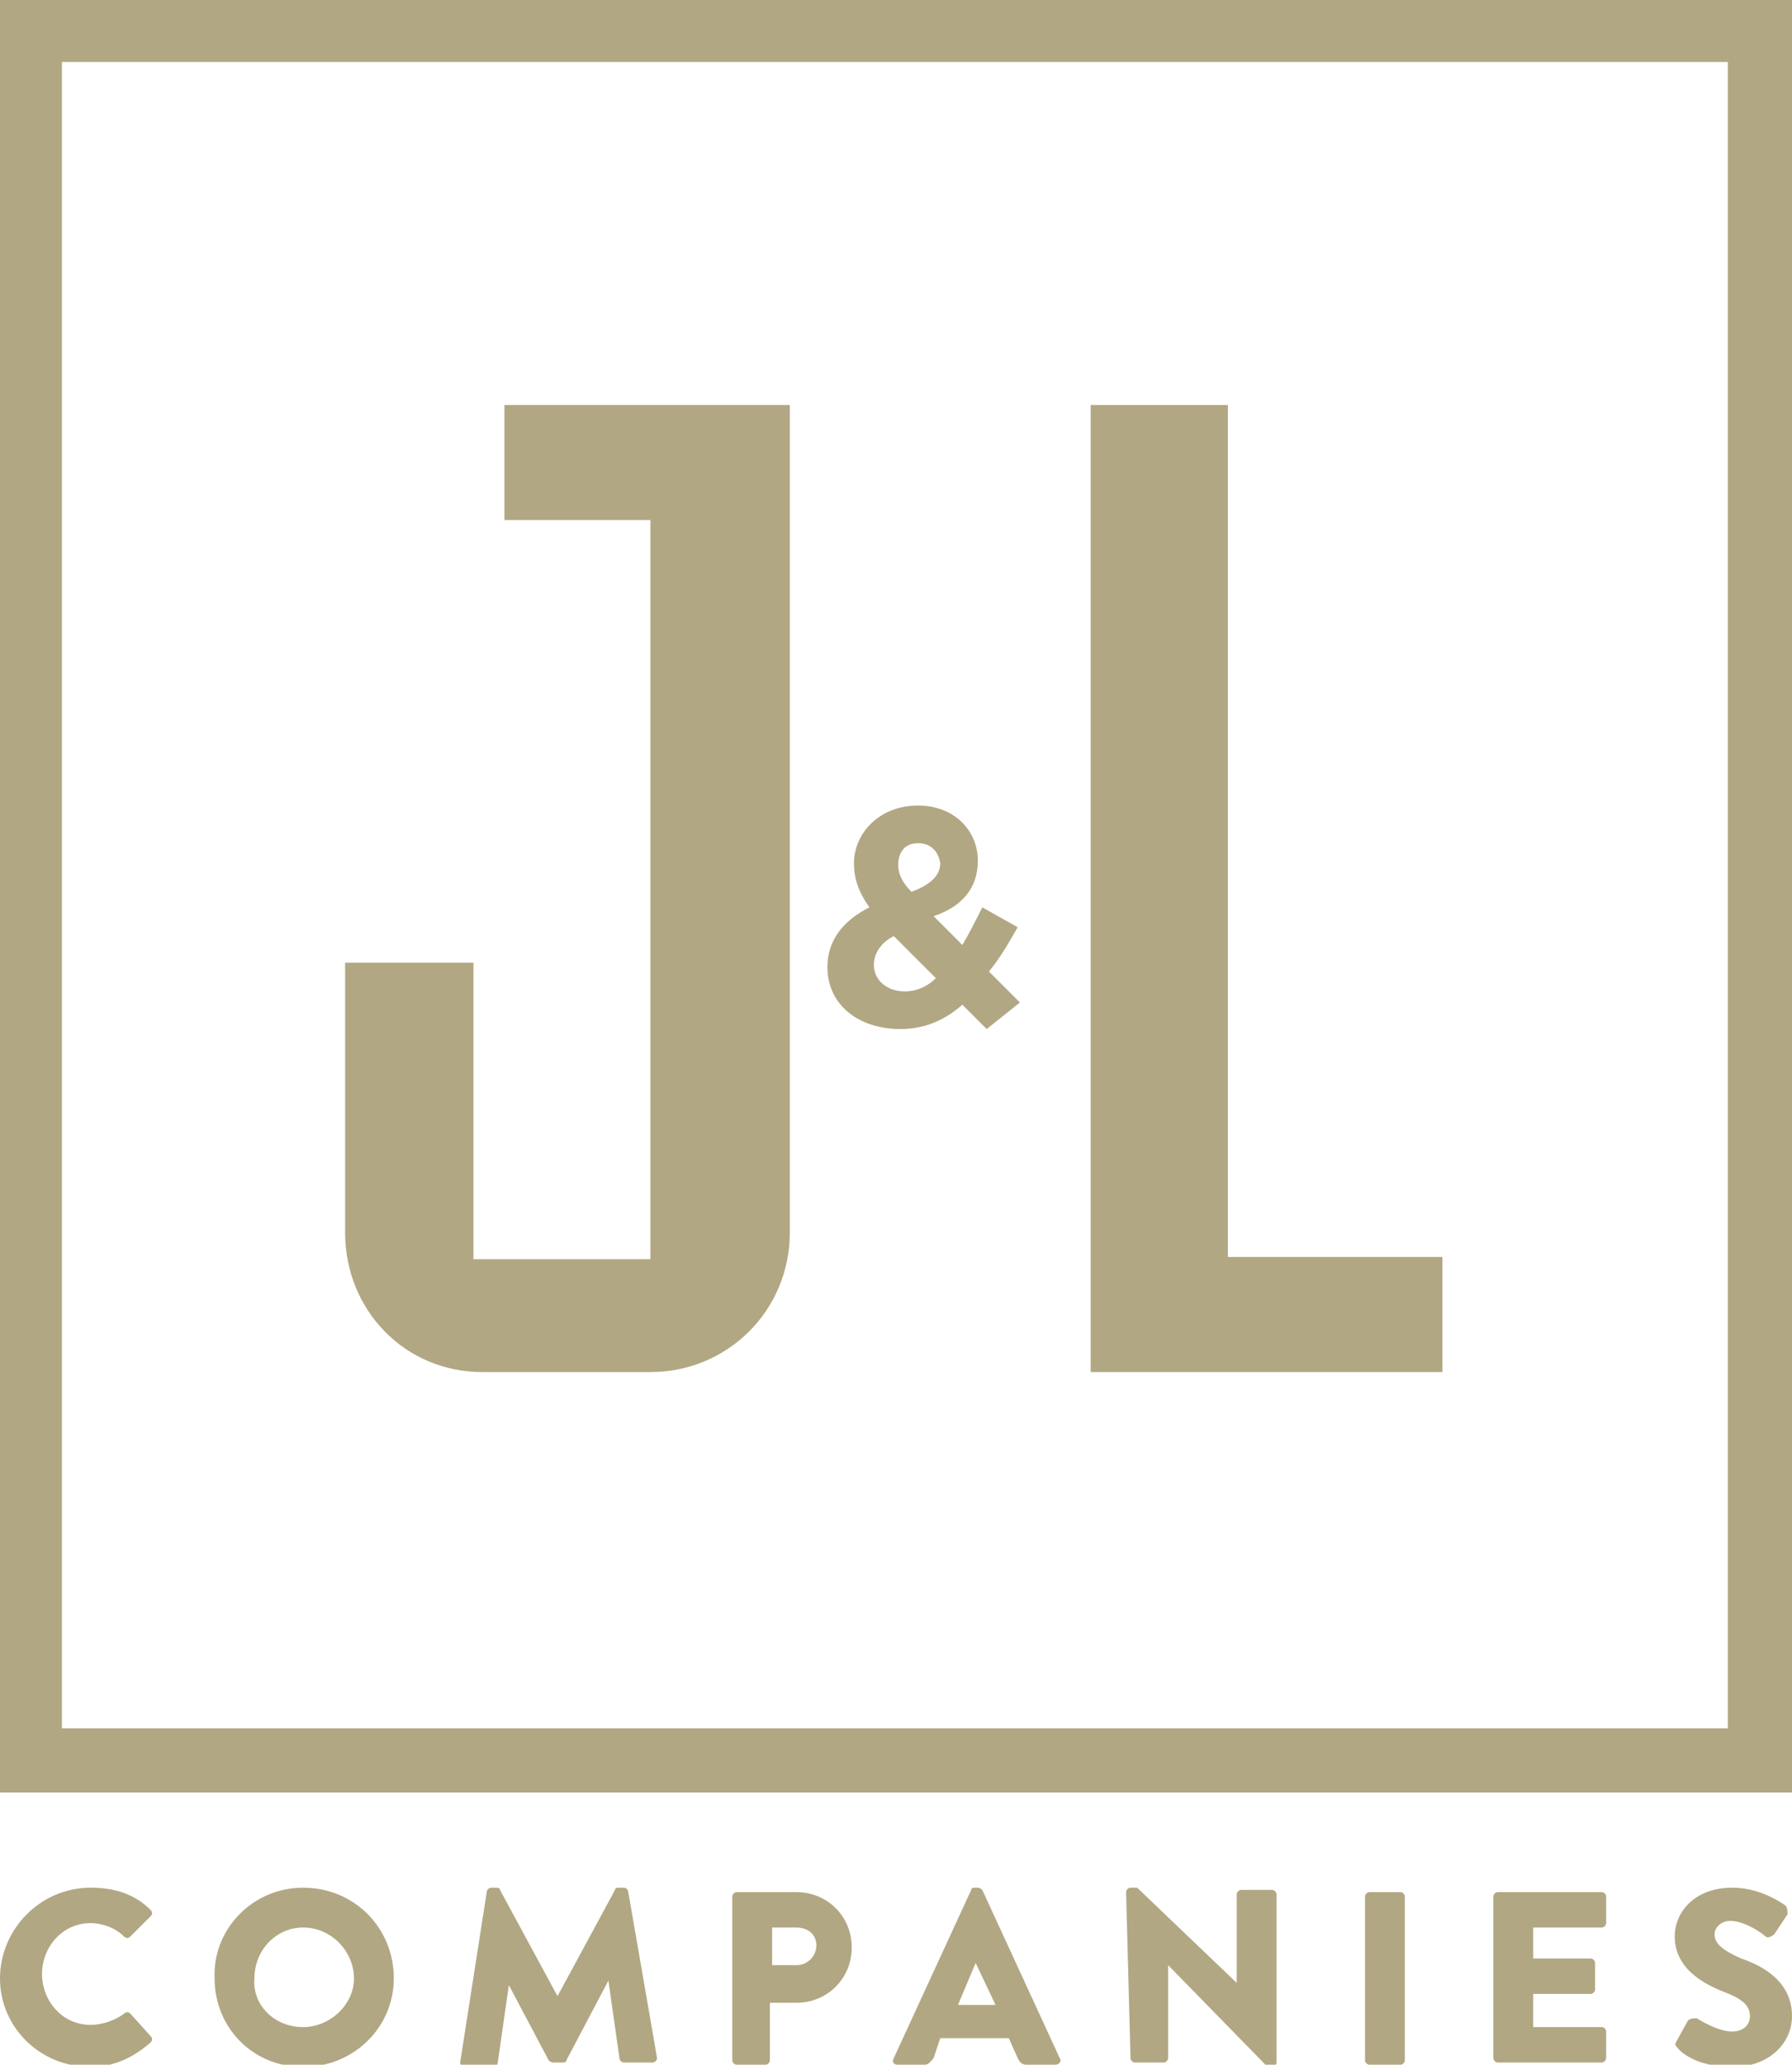<?xml version="1.0" encoding="utf-8"?>
<!-- Generator: Adobe Illustrator 27.1.1, SVG Export Plug-In . SVG Version: 6.00 Build 0)  -->
<svg version="1.1" id="Layer_1" xmlns="http://www.w3.org/2000/svg" xmlns:xlink="http://www.w3.org/1999/xlink" x="0px" y="0px"
	 viewBox="0 0 81 93.3" style="enable-background:new 0 0 81 93.3;" xml:space="preserve">
<style type="text/css">
	.st0{fill:#B1A783;}
</style>
<g>
	<g>
		<path class="st0" d="M21.8,62c-3.5,0-6.2-2.8-6.2-6.3V43.5h5.8v13.4h8V23.5h-6.6v-5.2h12.9v37.4c0,3.5-2.8,6.3-6.3,6.3H21.8z"/>
	</g>
	<polygon class="st0" points="65.2,62 49.3,62 49.3,18.3 55.5,18.3 55.5,56.8 65.2,56.8 	"/>
	<g>
		<path class="st0" d="M4.1,85.3c1.1,0,2,0.3,2.7,1c0.1,0.1,0.1,0.2,0,0.3l-0.9,0.9c-0.1,0.1-0.2,0.1-0.3,0c-0.4-0.4-1-0.6-1.5-0.6
			c-1.3,0-2.2,1.1-2.2,2.3c0,1.2,0.9,2.3,2.2,2.3c0.5,0,1.1-0.2,1.5-0.5c0.1-0.1,0.2-0.1,0.3,0L6.8,92c0.1,0.1,0.1,0.2,0,0.3
			c-0.8,0.7-1.7,1.1-2.7,1.1c-2.3,0-4.1-1.8-4.1-4C0,87.2,1.8,85.3,4.1,85.3"/>
		<path class="st0" d="M13.7,91.6c1.2,0,2.3-1,2.3-2.2c0-1.2-1-2.3-2.3-2.3c-1.2,0-2.2,1-2.2,2.3C11.4,90.6,12.4,91.6,13.7,91.6
			 M13.7,85.3c2.3,0,4.1,1.8,4.1,4.1c0,2.2-1.8,4-4.1,4s-4-1.8-4-4C9.6,87.2,11.4,85.3,13.7,85.3"/>
		<path class="st0" d="M22,85.5c0-0.1,0.1-0.2,0.2-0.2h0.2c0.1,0,0.2,0,0.2,0.1l2.6,4.8h0l2.6-4.8c0-0.1,0.1-0.1,0.2-0.1h0.2
			c0.1,0,0.2,0.1,0.2,0.2l1.3,7.5c0,0.1-0.1,0.2-0.2,0.2h-1.3c-0.1,0-0.2-0.1-0.2-0.2l-0.5-3.5h0l-1.9,3.6c0,0.1-0.1,0.1-0.2,0.1H25
			c-0.1,0-0.2-0.1-0.2-0.1L23,89.7h0l-0.5,3.5c0,0.1-0.1,0.2-0.2,0.2h-1.3c-0.1,0-0.2-0.1-0.2-0.2L22,85.5z"/>
		<path class="st0" d="M36,88.8c0.5,0,0.9-0.4,0.9-0.9c0-0.5-0.4-0.8-0.9-0.8h-1.1v1.7H36z M33.1,85.7c0-0.1,0.1-0.2,0.2-0.2h2.7
			c1.4,0,2.5,1.1,2.5,2.5c0,1.4-1.1,2.5-2.5,2.5h-1.2v2.6c0,0.1-0.1,0.2-0.2,0.2h-1.3c-0.1,0-0.2-0.1-0.2-0.2V85.7z"/>
		<path class="st0" d="M45,90.6l-0.9-1.9h0l-0.8,1.9H45z M40.4,93l3.5-7.6c0-0.1,0.1-0.1,0.2-0.1h0.1c0.1,0,0.2,0.1,0.2,0.1l3.5,7.6
			c0.1,0.1,0,0.3-0.2,0.3h-1.3c-0.2,0-0.3-0.1-0.4-0.3l-0.4-0.9h-3.1L42.2,93c-0.1,0.1-0.2,0.3-0.4,0.3h-1.2
			C40.4,93.3,40.3,93.2,40.4,93"/>
		<path class="st0" d="M50.9,85.5c0-0.1,0.1-0.2,0.2-0.2h0.3l4.5,4.3h0v-4c0-0.1,0.1-0.2,0.2-0.2h1.4c0.1,0,0.2,0.1,0.2,0.2v7.6
			c0,0.1-0.1,0.2-0.2,0.2h-0.2c0,0-0.1,0-0.1-0.1l-4.4-4.5h0v4.2c0,0.1-0.1,0.2-0.2,0.2h-1.3c-0.1,0-0.2-0.1-0.2-0.2L50.9,85.5z"/>
		<path class="st0" d="M61.7,85.7c0-0.1,0.1-0.2,0.2-0.2h1.4c0.1,0,0.2,0.1,0.2,0.2v7.4c0,0.1-0.1,0.2-0.2,0.2h-1.4
			c-0.1,0-0.2-0.1-0.2-0.2V85.7z"/>
		<path class="st0" d="M67.5,85.7c0-0.1,0.1-0.2,0.2-0.2h4.7c0.1,0,0.2,0.1,0.2,0.2v1.2c0,0.1-0.1,0.2-0.2,0.2h-3.1v1.4h2.6
			c0.1,0,0.2,0.1,0.2,0.2v1.2c0,0.1-0.1,0.2-0.2,0.2h-2.6v1.5h3.1c0.1,0,0.2,0.1,0.2,0.2v1.2c0,0.1-0.1,0.2-0.2,0.2h-4.7
			c-0.1,0-0.2-0.1-0.2-0.2V85.7z"/>
		<path class="st0" d="M75.8,92.2l0.5-0.9c0.1-0.1,0.3-0.1,0.4-0.1c0,0,0.9,0.6,1.6,0.6c0.5,0,0.8-0.3,0.8-0.7
			c0-0.5-0.4-0.8-1.2-1.1c-1-0.4-2.2-1.1-2.2-2.5c0-1.1,0.9-2.2,2.6-2.2c1.2,0,2.1,0.6,2.4,0.8c0.1,0.1,0.1,0.3,0.1,0.4l-0.6,0.9
			c-0.1,0.1-0.3,0.2-0.4,0.1c-0.1-0.1-0.9-0.7-1.6-0.7c-0.4,0-0.7,0.3-0.7,0.6c0,0.4,0.3,0.7,1.2,1.1c0.9,0.3,2.3,1,2.3,2.6
			c0,1.2-1,2.3-2.7,2.3c-1.5,0-2.3-0.6-2.5-0.9C75.7,92.4,75.7,92.4,75.8,92.2"/>
		<path class="st0" d="M41.5,38.1c-0.6,0-0.9,0.4-0.9,1c0,0.4,0.2,0.8,0.6,1.2c0.8-0.3,1.3-0.7,1.3-1.3C42.4,38.4,42,38.1,41.5,38.1
			 M40.4,42.3c-0.6,0.3-0.9,0.8-0.9,1.3c0,0.7,0.6,1.2,1.4,1.2c0.5,0,1-0.2,1.4-0.6L40.4,42.3z M44.6,46.5l-1.1-1.1
			c-0.8,0.7-1.7,1.1-2.8,1.1c-1.9,0-3.3-1.1-3.3-2.8c0-1.2,0.7-2.1,1.9-2.7c-0.5-0.7-0.7-1.3-0.7-2c0-1.3,1.1-2.6,2.9-2.6
			c1.6,0,2.7,1.1,2.7,2.5c0,1.3-0.8,2.1-2,2.5l1.3,1.3c0.3-0.5,0.6-1.1,0.9-1.7l1.6,0.9c-0.4,0.7-0.8,1.4-1.3,2l1.4,1.4L44.6,46.5z"
			/>
	</g>
	<path class="st0" d="M2.8,2.8h75.3v75.3H2.8V2.8z M0,81h81V0H0V81z"/>
</g>
</svg>
